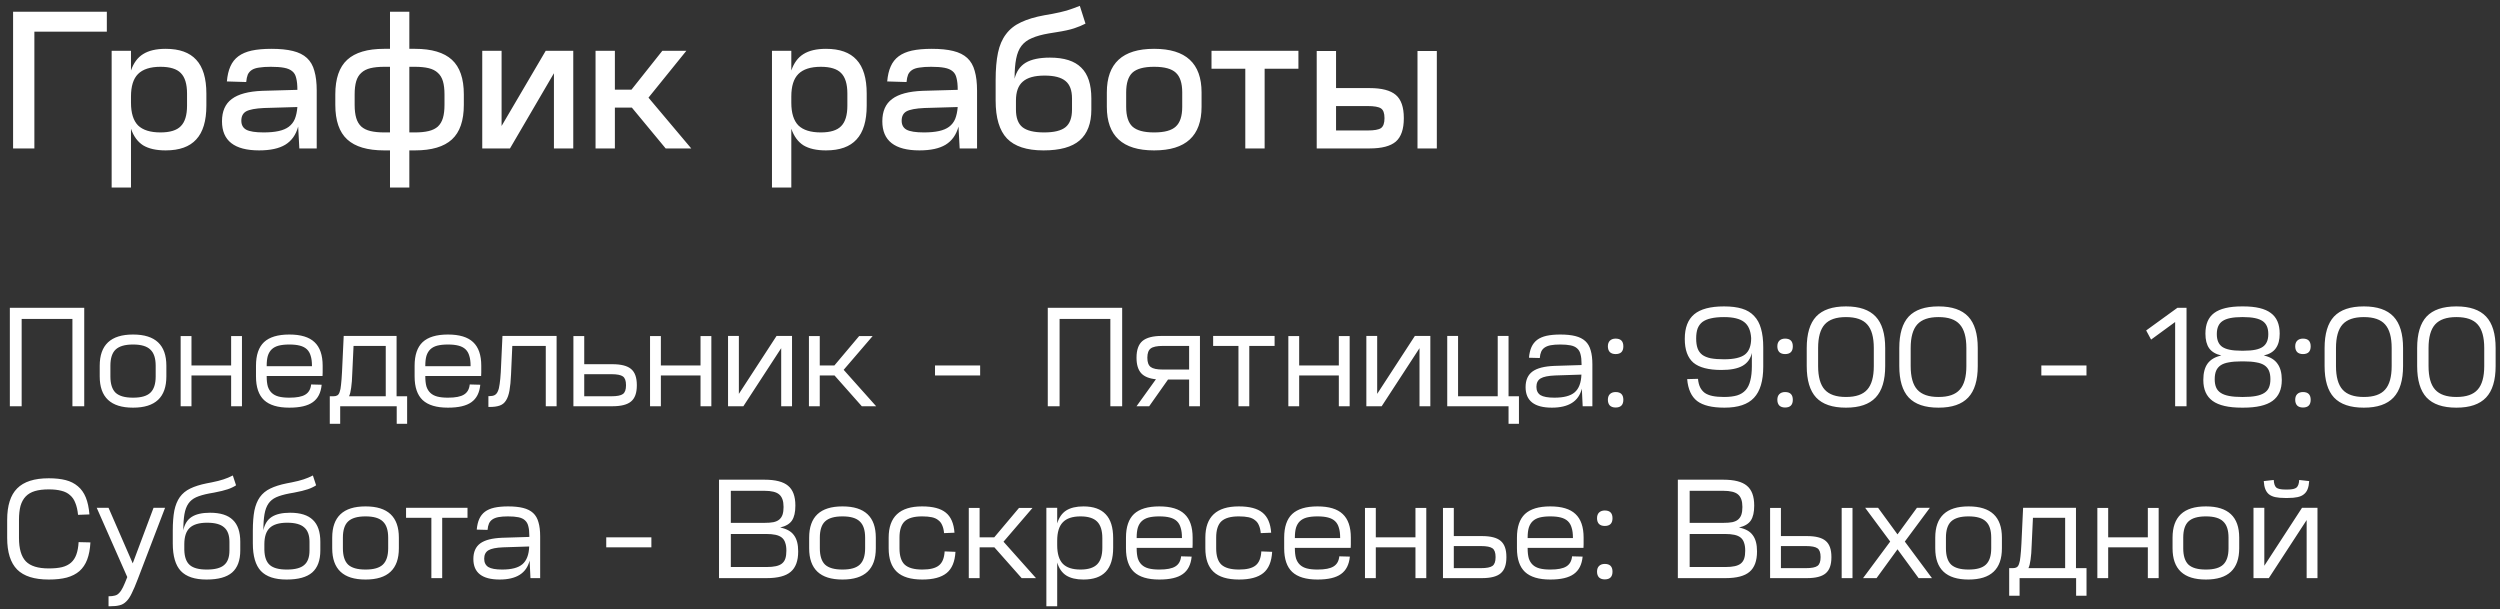 <?xml version="1.0" encoding="UTF-8"?> <svg xmlns="http://www.w3.org/2000/svg" width="320" height="78" viewBox="0 0 320 78" fill="none"><rect x="0" y="0" width="320" height="78" fill="#333333" stroke="none"/><path d="M13.675 1.5V4.05H4.4V19H1.675V1.5H13.675ZM16.766 6.5V9.025C17.099 8.058 17.616 7.358 18.316 6.925C19.033 6.475 19.991 6.25 21.191 6.25H21.216C22.966 6.25 24.266 6.717 25.116 7.65C25.983 8.583 26.416 10.025 26.416 11.975V13.525C26.416 15.475 25.983 16.917 25.116 17.85C24.266 18.783 22.966 19.25 21.216 19.25H21.191C19.991 19.25 19.033 19.033 18.316 18.6C17.616 18.15 17.099 17.442 16.766 16.475V24H14.291V6.5H16.766ZM16.766 13.15C16.766 14.467 17.066 15.433 17.666 16.05C18.283 16.65 19.241 16.95 20.541 16.95C21.758 16.95 22.625 16.683 23.141 16.15C23.674 15.617 23.941 14.742 23.941 13.525V11.975C23.941 10.758 23.674 9.883 23.141 9.35C22.625 8.817 21.758 8.55 20.541 8.55C19.241 8.55 18.283 8.858 17.666 9.475C17.066 10.075 16.766 11.033 16.766 12.35V13.15ZM38.165 16.2C37.882 17.25 37.332 18.025 36.515 18.525C35.715 19.008 34.599 19.25 33.165 19.25C29.999 19.25 28.415 18.008 28.415 15.525C28.415 14.242 28.832 13.292 29.665 12.675C30.499 12.042 31.807 11.692 33.59 11.625L38.065 11.5V11.475C38.065 10.875 38.015 10.383 37.915 10C37.832 9.617 37.665 9.325 37.415 9.125C37.165 8.908 36.815 8.758 36.365 8.675C35.932 8.592 35.365 8.55 34.665 8.55C34.065 8.55 33.565 8.583 33.165 8.65C32.782 8.7 32.474 8.8 32.24 8.95C32.007 9.1 31.832 9.3 31.715 9.55C31.615 9.8 31.549 10.117 31.515 10.5L29.04 10.425C29.107 9.658 29.257 9.017 29.49 8.5C29.724 7.967 30.065 7.533 30.515 7.2C30.965 6.867 31.532 6.625 32.215 6.475C32.915 6.325 33.757 6.25 34.74 6.25C35.84 6.25 36.757 6.342 37.49 6.525C38.24 6.708 38.84 7.008 39.29 7.425C39.74 7.842 40.057 8.392 40.24 9.075C40.44 9.758 40.54 10.6 40.54 11.6V19H38.315L38.165 16.2ZM33.74 16.95C34.49 16.95 35.132 16.892 35.665 16.775C36.199 16.658 36.632 16.475 36.965 16.225C37.315 15.958 37.574 15.625 37.74 15.225C37.907 14.808 38.015 14.3 38.065 13.7L33.79 13.825C32.707 13.875 31.949 14.017 31.515 14.25C31.099 14.483 30.89 14.883 30.89 15.45C30.89 15.983 31.099 16.367 31.515 16.6C31.949 16.833 32.69 16.95 33.74 16.95ZM49.92 19.25H49.17C47.037 19.25 45.462 18.783 44.445 17.85C43.428 16.917 42.92 15.442 42.92 13.425V12.075C42.92 10.058 43.428 8.583 44.445 7.65C45.462 6.717 47.037 6.25 49.17 6.25H49.92V1.5H52.395V6.25H53.12C55.254 6.25 56.828 6.717 57.845 7.65C58.862 8.583 59.37 10.058 59.37 12.075V13.425C59.37 15.442 58.862 16.917 57.845 17.85C56.828 18.783 55.254 19.25 53.12 19.25H52.395V24H49.92V19.25ZM45.395 13.425C45.395 14.092 45.462 14.65 45.595 15.1C45.728 15.55 45.945 15.917 46.245 16.2C46.545 16.467 46.937 16.658 47.42 16.775C47.904 16.892 48.495 16.95 49.195 16.95H49.92V8.55H49.195C48.495 8.55 47.904 8.608 47.42 8.725C46.937 8.842 46.545 9.042 46.245 9.325C45.945 9.592 45.728 9.95 45.595 10.4C45.462 10.85 45.395 11.408 45.395 12.075V13.425ZM52.395 16.95H53.12C53.803 16.95 54.387 16.892 54.87 16.775C55.353 16.658 55.745 16.467 56.045 16.2C56.345 15.917 56.562 15.55 56.695 15.1C56.828 14.65 56.895 14.092 56.895 13.425V12.075C56.895 11.408 56.828 10.85 56.695 10.4C56.562 9.95 56.345 9.592 56.045 9.325C55.745 9.042 55.353 8.842 54.87 8.725C54.387 8.608 53.803 8.55 53.12 8.55H52.395V16.95ZM64.203 6.5V16.125L69.853 6.5H73.378V19H70.903V9.375L65.278 19H61.728V6.5H64.203ZM78.705 6.5V11.475H80.83L84.78 6.5H87.855L83.005 12.5L88.48 19H85.205L80.88 13.775H78.705V19H76.23V6.5H78.705ZM101.288 6.5V9.025C101.621 8.058 102.138 7.358 102.838 6.925C103.554 6.475 104.513 6.25 105.713 6.25H105.738C107.488 6.25 108.788 6.717 109.638 7.65C110.504 8.583 110.938 10.025 110.938 11.975V13.525C110.938 15.475 110.504 16.917 109.638 17.85C108.788 18.783 107.488 19.25 105.738 19.25H105.713C104.513 19.25 103.554 19.033 102.838 18.6C102.138 18.15 101.621 17.442 101.288 16.475V24H98.813V6.5H101.288ZM101.288 13.15C101.288 14.467 101.588 15.433 102.188 16.05C102.804 16.65 103.763 16.95 105.063 16.95C106.279 16.95 107.146 16.683 107.663 16.15C108.196 15.617 108.463 14.742 108.463 13.525V11.975C108.463 10.758 108.196 9.883 107.663 9.35C107.146 8.817 106.279 8.55 105.063 8.55C103.763 8.55 102.804 8.858 102.188 9.475C101.588 10.075 101.288 11.033 101.288 12.35V13.15ZM122.687 16.2C122.403 17.25 121.853 18.025 121.037 18.525C120.237 19.008 119.12 19.25 117.687 19.25C114.52 19.25 112.937 18.008 112.937 15.525C112.937 14.242 113.353 13.292 114.187 12.675C115.02 12.042 116.328 11.692 118.112 11.625L122.587 11.5V11.475C122.587 10.875 122.537 10.383 122.437 10C122.353 9.617 122.187 9.325 121.937 9.125C121.687 8.908 121.337 8.758 120.887 8.675C120.453 8.592 119.887 8.55 119.187 8.55C118.587 8.55 118.087 8.583 117.687 8.65C117.303 8.7 116.995 8.8 116.762 8.95C116.528 9.1 116.353 9.3 116.237 9.55C116.137 9.8 116.07 10.117 116.037 10.5L113.562 10.425C113.628 9.658 113.778 9.017 114.012 8.5C114.245 7.967 114.587 7.533 115.037 7.2C115.487 6.867 116.053 6.625 116.737 6.475C117.437 6.325 118.278 6.25 119.262 6.25C120.362 6.25 121.278 6.342 122.012 6.525C122.762 6.708 123.362 7.008 123.812 7.425C124.262 7.842 124.578 8.392 124.762 9.075C124.962 9.758 125.062 10.6 125.062 11.6V19H122.837L122.687 16.2ZM118.262 16.95C119.012 16.95 119.653 16.892 120.187 16.775C120.72 16.658 121.153 16.475 121.487 16.225C121.837 15.958 122.095 15.625 122.262 15.225C122.428 14.808 122.537 14.3 122.587 13.7L118.312 13.825C117.228 13.875 116.47 14.017 116.037 14.25C115.62 14.483 115.412 14.883 115.412 15.45C115.412 15.983 115.62 16.367 116.037 16.6C116.47 16.833 117.212 16.95 118.262 16.95ZM138.942 3.025C138.525 3.242 138.042 3.442 137.492 3.625C136.942 3.808 136.175 3.975 135.192 4.125L134.267 4.275C133.383 4.425 132.658 4.625 132.092 4.875C131.525 5.108 131.075 5.442 130.742 5.875C130.425 6.292 130.2 6.842 130.067 7.525C129.933 8.192 129.867 9.042 129.867 10.075C130.1 9.142 130.575 8.458 131.292 8.025C132.025 7.592 133.058 7.375 134.392 7.375C136.208 7.375 137.542 7.8 138.392 8.65C139.258 9.483 139.692 10.8 139.692 12.6V14.025C139.692 15.792 139.192 17.108 138.192 17.975C137.208 18.825 135.675 19.25 133.592 19.25H133.542C131.425 19.25 129.875 18.742 128.892 17.725C127.925 16.708 127.442 15.092 127.442 12.875V10.25C127.442 8.867 127.542 7.7 127.742 6.75C127.942 5.8 128.283 5.008 128.767 4.375C129.25 3.725 129.892 3.217 130.692 2.85C131.492 2.467 132.492 2.167 133.692 1.95L134.692 1.775C135.392 1.642 136.008 1.5 136.542 1.35C137.075 1.183 137.633 0.983 138.217 0.75L138.942 3.025ZM133.692 9.675C132.425 9.675 131.5 9.933 130.917 10.45C130.333 10.95 130.042 11.758 130.042 12.875V14.025C130.042 15.075 130.317 15.825 130.867 16.275C131.433 16.725 132.35 16.95 133.617 16.95H133.667C134.933 16.95 135.842 16.725 136.392 16.275C136.942 15.825 137.217 15.075 137.217 14.025V12.6C137.217 11.567 136.942 10.825 136.392 10.375C135.842 9.908 134.95 9.675 133.717 9.675H133.692ZM147.7 8.55C146.417 8.55 145.5 8.8 144.95 9.3C144.417 9.8 144.15 10.642 144.15 11.825V13.675C144.15 14.858 144.417 15.7 144.95 16.2C145.5 16.7 146.417 16.95 147.7 16.95H147.75C149.05 16.95 149.967 16.7 150.5 16.2C151.05 15.7 151.325 14.858 151.325 13.675V11.825C151.325 10.642 151.05 9.8 150.5 9.3C149.967 8.8 149.05 8.55 147.75 8.55H147.7ZM147.75 6.25C151.783 6.25 153.8 8.108 153.8 11.825V13.675C153.8 17.392 151.783 19.25 147.75 19.25H147.7C143.683 19.25 141.675 17.392 141.675 13.675V11.825C141.675 8.108 143.683 6.25 147.7 6.25H147.75ZM166.198 6.5V8.8H161.873V19H159.398V8.8H155.073V6.5H166.198ZM171.014 6.525V11.275H175.314C176.864 11.275 177.981 11.567 178.664 12.15C179.348 12.733 179.689 13.717 179.689 15.1V15.15C179.689 16.533 179.348 17.525 178.664 18.125C177.981 18.708 176.864 19 175.314 19H168.539V6.525H171.014ZM183.914 6.525V19H181.439V6.525H183.914ZM171.014 16.7H175.064C175.898 16.7 176.464 16.6 176.764 16.4C177.064 16.183 177.214 15.767 177.214 15.15V15.1C177.214 14.483 177.064 14.075 176.764 13.875C176.464 13.675 175.898 13.575 175.064 13.575H171.014V16.7Z" fill="white"></path><path d="M10.782 39.4V52H9.27V40.822H2.772V52H1.26V39.4H10.782ZM17.011 44.098C15.991 44.098 15.253 44.314 14.797 44.746C14.353 45.166 14.131 45.856 14.131 46.816V48.184C14.131 49.144 14.353 49.84 14.797 50.272C15.253 50.692 15.991 50.902 17.011 50.902H17.047C18.067 50.902 18.799 50.692 19.243 50.272C19.699 49.84 19.927 49.144 19.927 48.184V46.816C19.927 45.856 19.699 45.166 19.243 44.746C18.799 44.314 18.067 44.098 17.047 44.098H17.011ZM17.047 42.82C19.879 42.82 21.295 44.152 21.295 46.816V48.184C21.295 50.848 19.879 52.18 17.047 52.18H17.011C14.179 52.18 12.763 50.848 12.763 48.184V46.816C12.763 44.152 14.179 42.82 17.011 42.82H17.047ZM24.509 43.018V46.78H29.585V43.018H30.971V52H29.585V48.058H24.509V52H23.123V43.018H24.509ZM37.051 42.82C38.504 42.82 39.572 43.144 40.255 43.792C40.952 44.44 41.3 45.448 41.3 46.816V47.23C41.3 47.398 41.3 47.548 41.3 47.68C41.3 47.812 41.294 47.962 41.282 48.13H34.136V48.184C34.136 48.688 34.184 49.114 34.279 49.462C34.388 49.798 34.556 50.074 34.783 50.29C35.011 50.506 35.306 50.662 35.666 50.758C36.038 50.854 36.487 50.902 37.016 50.902H37.051C37.987 50.902 38.666 50.77 39.086 50.506C39.517 50.242 39.764 49.81 39.824 49.21L41.173 49.246C41.078 50.266 40.7 51.01 40.039 51.478C39.392 51.946 38.395 52.18 37.051 52.18H37.016C35.563 52.18 34.489 51.856 33.794 51.208C33.109 50.56 32.767 49.552 32.767 48.184V46.816C32.767 45.448 33.109 44.44 33.794 43.792C34.489 43.144 35.563 42.82 37.016 42.82H37.051ZM39.931 46.87V46.816C39.931 46.312 39.877 45.892 39.77 45.556C39.673 45.208 39.511 44.926 39.283 44.71C39.056 44.494 38.755 44.338 38.383 44.242C38.023 44.146 37.58 44.098 37.051 44.098H37.016C36.487 44.098 36.038 44.146 35.666 44.242C35.306 44.338 35.011 44.494 34.783 44.71C34.556 44.926 34.388 45.208 34.279 45.556C34.184 45.892 34.136 46.312 34.136 46.816V46.87H39.931ZM45.092 47.752C45.068 48.544 45.02 49.174 44.948 49.642C44.888 50.11 44.798 50.47 44.678 50.722H49.376V44.278H45.254L45.092 47.752ZM50.762 43V50.722H52.112V54.25H50.78V52H43.544V54.25H42.212V50.722H42.68C42.884 50.722 43.046 50.686 43.166 50.614C43.298 50.542 43.4 50.398 43.472 50.182C43.556 49.966 43.616 49.654 43.652 49.246C43.7 48.838 43.742 48.292 43.778 47.608L43.994 43H50.762ZM57.354 42.82C58.806 42.82 59.874 43.144 60.558 43.792C61.254 44.44 61.602 45.448 61.602 46.816V47.23C61.602 47.398 61.602 47.548 61.602 47.68C61.602 47.812 61.596 47.962 61.584 48.13H54.438V48.184C54.438 48.688 54.486 49.114 54.582 49.462C54.69 49.798 54.858 50.074 55.086 50.29C55.314 50.506 55.608 50.662 55.968 50.758C56.34 50.854 56.79 50.902 57.318 50.902H57.354C58.29 50.902 58.968 50.77 59.388 50.506C59.82 50.242 60.066 49.81 60.126 49.21L61.476 49.246C61.38 50.266 61.002 51.01 60.342 51.478C59.694 51.946 58.698 52.18 57.354 52.18H57.318C55.866 52.18 54.792 51.856 54.096 51.208C53.412 50.56 53.07 49.552 53.07 48.184V46.816C53.07 45.448 53.412 44.44 54.096 43.792C54.792 43.144 55.866 42.82 57.318 42.82H57.354ZM60.234 46.87V46.816C60.234 46.312 60.18 45.892 60.072 45.556C59.976 45.208 59.814 44.926 59.586 44.71C59.358 44.494 59.058 44.338 58.686 44.242C58.326 44.146 57.882 44.098 57.354 44.098H57.318C56.79 44.098 56.34 44.146 55.968 44.242C55.608 44.338 55.314 44.494 55.086 44.71C54.858 44.926 54.69 45.208 54.582 45.556C54.486 45.892 54.438 46.312 54.438 46.816V46.87H60.234ZM71.245 43V52H69.859V44.278H65.575L65.413 47.914C65.377 48.754 65.311 49.444 65.215 49.984C65.119 50.524 64.969 50.95 64.765 51.262C64.573 51.574 64.309 51.79 63.973 51.91C63.637 52.03 63.211 52.09 62.695 52.09H62.515V50.704H62.659C62.923 50.704 63.139 50.662 63.307 50.578C63.487 50.482 63.625 50.32 63.721 50.092C63.829 49.864 63.907 49.552 63.955 49.156C64.015 48.76 64.063 48.256 64.099 47.644L64.315 43H71.245ZM74.782 43.018V46.618H78.382C79.498 46.618 80.296 46.822 80.776 47.23C81.268 47.638 81.514 48.322 81.514 49.282V49.336C81.514 50.296 81.268 50.98 80.776 51.388C80.296 51.796 79.498 52 78.382 52H73.396V43.018H74.782ZM74.782 50.722H78.256C78.976 50.722 79.468 50.626 79.732 50.434C79.996 50.242 80.128 49.876 80.128 49.336V49.282C80.128 48.742 79.996 48.376 79.732 48.184C79.468 47.992 78.976 47.896 78.256 47.896H74.782V50.722ZM84.591 43.018V46.78H89.667V43.018H91.053V52H89.667V48.058H84.591V52H83.205V43.018H84.591ZM94.575 43V50.416L99.399 43H101.379V52H99.993V44.566L95.151 52H93.189V43H94.575ZM104.929 43.018V46.78H106.801L109.969 43.018H111.697L107.989 47.338L112.147 52H110.311L106.819 48.058H104.929V52H103.543V43.018H104.929ZM125.459 46.78V48.058H119.681V46.78H125.459ZM143.637 39.4V52H142.125V40.822H135.627V52H134.115V39.4H143.637ZM153.593 43V52H152.207V48.58H149.507L147.095 52H145.475L147.959 48.544C147.095 48.46 146.465 48.202 146.069 47.77C145.673 47.326 145.475 46.672 145.475 45.808V45.772C145.475 44.788 145.727 44.08 146.231 43.648C146.747 43.216 147.569 43 148.697 43H153.593ZM146.861 45.808C146.861 46.372 147.005 46.762 147.293 46.978C147.581 47.194 148.097 47.302 148.841 47.302H152.207V44.278H148.841C148.097 44.278 147.581 44.386 147.293 44.602C147.005 44.818 146.861 45.208 146.861 45.772V45.808ZM163.148 43V44.278H159.908V52H158.522V44.278H155.282V43H163.148ZM166.294 43.018V46.78H171.37V43.018H172.756V52H171.37V48.058H166.294V52H164.908V43.018H166.294ZM176.279 43V50.416L181.103 43H183.083V52H181.697V44.566L176.855 52H174.893V43H176.279ZM186.632 43V50.722H191.708V43H193.094V50.722H194.426V54.25H193.094V52H185.246V43H186.632ZM202.475 49.75C202.067 51.37 200.789 52.18 198.641 52.18C196.397 52.18 195.275 51.304 195.275 49.552C195.275 48.652 195.569 47.986 196.157 47.554C196.745 47.122 197.681 46.882 198.965 46.834L202.439 46.726V46.582C202.439 46.09 202.397 45.688 202.313 45.376C202.241 45.052 202.097 44.794 201.881 44.602C201.677 44.41 201.395 44.278 201.035 44.206C200.687 44.134 200.243 44.098 199.703 44.098C199.223 44.098 198.821 44.128 198.497 44.188C198.173 44.248 197.909 44.35 197.705 44.494C197.513 44.626 197.369 44.8 197.273 45.016C197.177 45.232 197.117 45.502 197.093 45.826L195.707 45.79C195.755 45.25 195.863 44.794 196.031 44.422C196.199 44.05 196.439 43.744 196.751 43.504C197.075 43.264 197.477 43.09 197.957 42.982C198.449 42.874 199.037 42.82 199.721 42.82C200.489 42.82 201.131 42.886 201.647 43.018C202.175 43.15 202.601 43.366 202.925 43.666C203.249 43.966 203.477 44.362 203.609 44.854C203.753 45.334 203.825 45.934 203.825 46.654V52H202.583L202.475 49.75ZM198.965 50.902C200.165 50.902 201.029 50.674 201.557 50.218C202.097 49.75 202.385 48.994 202.421 47.95L199.073 48.058C198.185 48.094 197.561 48.22 197.201 48.436C196.841 48.652 196.661 49.012 196.661 49.516C196.661 49.996 196.835 50.35 197.183 50.578C197.543 50.794 198.137 50.902 198.965 50.902ZM206.798 43.342C207.458 43.342 207.788 43.672 207.788 44.332C207.788 44.992 207.458 45.322 206.798 45.322C206.486 45.322 206.24 45.238 206.06 45.07C205.892 44.89 205.808 44.644 205.808 44.332C205.808 44.02 205.892 43.78 206.06 43.612C206.24 43.432 206.486 43.342 206.798 43.342ZM206.798 50.182C207.458 50.182 207.788 50.512 207.788 51.172C207.788 51.832 207.458 52.162 206.798 52.162C206.486 52.162 206.24 52.078 206.06 51.91C205.892 51.73 205.808 51.484 205.808 51.172C205.808 50.86 205.892 50.62 206.06 50.452C206.24 50.272 206.486 50.182 206.798 50.182ZM220.71 52.18C219.138 52.18 217.98 51.898 217.236 51.334C216.492 50.758 216.066 49.822 215.958 48.526L217.344 48.49C217.38 48.91 217.47 49.27 217.614 49.57C217.758 49.858 217.956 50.098 218.208 50.29C218.472 50.47 218.802 50.602 219.198 50.686C219.606 50.77 220.092 50.812 220.656 50.812H220.692C221.34 50.812 221.892 50.746 222.348 50.614C222.804 50.47 223.17 50.242 223.446 49.93C223.722 49.618 223.92 49.21 224.04 48.706C224.172 48.202 224.238 47.59 224.238 46.87V45.376V45.178C224.07 45.922 223.668 46.474 223.032 46.834C222.408 47.182 221.514 47.356 220.35 47.356C218.694 47.356 217.494 47.044 216.75 46.42C216.018 45.784 215.652 44.776 215.652 43.396V43.36C215.652 41.944 216.054 40.9 216.858 40.228C217.662 39.556 218.928 39.22 220.656 39.22H220.692C221.592 39.22 222.354 39.316 222.978 39.508C223.614 39.7 224.13 40.012 224.526 40.444C224.934 40.864 225.228 41.404 225.408 42.064C225.6 42.724 225.696 43.522 225.696 44.458V46.924C225.696 48.748 225.3 50.08 224.508 50.92C223.728 51.76 222.474 52.18 220.746 52.18H220.71ZM220.692 45.988C221.94 45.988 222.828 45.784 223.356 45.376C223.884 44.956 224.148 44.266 224.148 43.306V43.27C224.088 42.31 223.788 41.626 223.248 41.218C222.708 40.798 221.856 40.588 220.692 40.588H220.656C220.008 40.588 219.456 40.642 219 40.75C218.556 40.846 218.19 41.002 217.902 41.218C217.626 41.434 217.422 41.716 217.29 42.064C217.17 42.4 217.11 42.814 217.11 43.306V43.342C217.11 43.834 217.17 44.248 217.29 44.584C217.41 44.92 217.608 45.196 217.884 45.412C218.16 45.616 218.526 45.766 218.982 45.862C219.438 45.946 219.996 45.988 220.656 45.988H220.692ZM228.49 43.342C229.15 43.342 229.48 43.672 229.48 44.332C229.48 44.992 229.15 45.322 228.49 45.322C228.178 45.322 227.932 45.238 227.752 45.07C227.584 44.89 227.5 44.644 227.5 44.332C227.5 44.02 227.584 43.78 227.752 43.612C227.932 43.432 228.178 43.342 228.49 43.342ZM228.49 50.182C229.15 50.182 229.48 50.512 229.48 51.172C229.48 51.832 229.15 52.162 228.49 52.162C228.178 52.162 227.932 52.078 227.752 51.91C227.584 51.73 227.5 51.484 227.5 51.172C227.5 50.86 227.584 50.62 227.752 50.452C227.932 50.272 228.178 50.182 228.49 50.182ZM236.265 40.588C235.029 40.588 234.129 40.9 233.565 41.524C233.001 42.148 232.719 43.156 232.719 44.548V46.852C232.719 48.244 233.001 49.252 233.565 49.876C234.129 50.5 235.029 50.812 236.265 50.812H236.301C237.549 50.812 238.449 50.5 239.001 49.876C239.565 49.252 239.847 48.244 239.847 46.852V44.548C239.847 43.156 239.565 42.148 239.001 41.524C238.449 40.9 237.549 40.588 236.301 40.588H236.265ZM236.301 39.22C238.005 39.22 239.265 39.652 240.081 40.516C240.897 41.38 241.305 42.724 241.305 44.548V46.852C241.305 48.676 240.897 50.02 240.081 50.884C239.265 51.748 238.005 52.18 236.301 52.18H236.265C234.549 52.18 233.283 51.748 232.467 50.884C231.663 50.02 231.261 48.676 231.261 46.852V44.548C231.261 42.724 231.663 41.38 232.467 40.516C233.283 39.652 234.549 39.22 236.265 39.22H236.301ZM248.113 40.588C246.877 40.588 245.977 40.9 245.413 41.524C244.849 42.148 244.567 43.156 244.567 44.548V46.852C244.567 48.244 244.849 49.252 245.413 49.876C245.977 50.5 246.877 50.812 248.113 50.812H248.149C249.397 50.812 250.297 50.5 250.849 49.876C251.413 49.252 251.695 48.244 251.695 46.852V44.548C251.695 43.156 251.413 42.148 250.849 41.524C250.297 40.9 249.397 40.588 248.149 40.588H248.113ZM248.149 39.22C249.853 39.22 251.113 39.652 251.929 40.516C252.745 41.38 253.153 42.724 253.153 44.548V46.852C253.153 48.676 252.745 50.02 251.929 50.884C251.113 51.748 249.853 52.18 248.149 52.18H248.113C246.397 52.18 245.131 51.748 244.315 50.884C243.511 50.02 243.109 48.676 243.109 46.852V44.548C243.109 42.724 243.511 41.38 244.315 40.516C245.131 39.652 246.397 39.22 248.113 39.22H248.149ZM267.069 46.78V48.058H261.291V46.78H267.069ZM279.876 39.4V52H278.418V41.218L275.34 43.468L274.71 42.298L278.706 39.4H279.876ZM287.137 39.22C288.745 39.22 289.921 39.502 290.665 40.066C291.421 40.618 291.799 41.494 291.799 42.694V42.73C291.799 43.498 291.637 44.11 291.313 44.566C291.001 45.022 290.485 45.334 289.765 45.502C290.569 45.682 291.151 46.03 291.511 46.546C291.883 47.05 292.069 47.74 292.069 48.616V48.652C292.069 49.852 291.673 50.74 290.881 51.316C290.089 51.892 288.841 52.18 287.137 52.18H286.957C285.253 52.18 284.005 51.892 283.213 51.316C282.421 50.74 282.025 49.852 282.025 48.652V48.616C282.025 47.74 282.205 47.05 282.565 46.546C282.937 46.03 283.525 45.682 284.329 45.502C283.609 45.334 283.087 45.022 282.763 44.566C282.451 44.11 282.295 43.498 282.295 42.73V42.694C282.295 41.494 282.667 40.618 283.411 40.066C284.167 39.502 285.349 39.22 286.957 39.22H287.137ZM286.957 40.588C285.805 40.588 284.983 40.756 284.491 41.092C283.999 41.416 283.753 41.968 283.753 42.748V42.784C283.753 43.54 283.987 44.08 284.455 44.404C284.935 44.728 285.733 44.89 286.849 44.89H287.245C288.361 44.89 289.153 44.728 289.621 44.404C290.101 44.08 290.341 43.54 290.341 42.784V42.748C290.341 41.968 290.095 41.416 289.603 41.092C289.111 40.756 288.289 40.588 287.137 40.588H286.957ZM286.849 46.258C286.237 46.258 285.715 46.3 285.283 46.384C284.851 46.456 284.503 46.582 284.239 46.762C283.975 46.942 283.783 47.176 283.663 47.464C283.543 47.752 283.483 48.106 283.483 48.526V48.544C283.483 48.952 283.543 49.3 283.663 49.588C283.783 49.876 283.981 50.11 284.257 50.29C284.533 50.47 284.893 50.602 285.337 50.686C285.781 50.77 286.321 50.812 286.957 50.812H287.137C287.773 50.812 288.313 50.77 288.757 50.686C289.201 50.602 289.561 50.47 289.837 50.29C290.113 50.11 290.311 49.876 290.431 49.588C290.551 49.3 290.611 48.952 290.611 48.544V48.526C290.611 48.106 290.551 47.752 290.431 47.464C290.311 47.176 290.119 46.942 289.855 46.762C289.591 46.582 289.243 46.456 288.811 46.384C288.379 46.3 287.857 46.258 287.245 46.258H286.849ZM294.777 43.342C295.437 43.342 295.767 43.672 295.767 44.332C295.767 44.992 295.437 45.322 294.777 45.322C294.465 45.322 294.219 45.238 294.039 45.07C293.871 44.89 293.787 44.644 293.787 44.332C293.787 44.02 293.871 43.78 294.039 43.612C294.219 43.432 294.465 43.342 294.777 43.342ZM294.777 50.182C295.437 50.182 295.767 50.512 295.767 51.172C295.767 51.832 295.437 52.162 294.777 52.162C294.465 52.162 294.219 52.078 294.039 51.91C293.871 51.73 293.787 51.484 293.787 51.172C293.787 50.86 293.871 50.62 294.039 50.452C294.219 50.272 294.465 50.182 294.777 50.182ZM302.552 40.588C301.316 40.588 300.416 40.9 299.852 41.524C299.288 42.148 299.006 43.156 299.006 44.548V46.852C299.006 48.244 299.288 49.252 299.852 49.876C300.416 50.5 301.316 50.812 302.552 50.812H302.588C303.836 50.812 304.736 50.5 305.288 49.876C305.852 49.252 306.134 48.244 306.134 46.852V44.548C306.134 43.156 305.852 42.148 305.288 41.524C304.736 40.9 303.836 40.588 302.588 40.588H302.552ZM302.588 39.22C304.292 39.22 305.552 39.652 306.368 40.516C307.184 41.38 307.592 42.724 307.592 44.548V46.852C307.592 48.676 307.184 50.02 306.368 50.884C305.552 51.748 304.292 52.18 302.588 52.18H302.552C300.836 52.18 299.57 51.748 298.754 50.884C297.95 50.02 297.548 48.676 297.548 46.852V44.548C297.548 42.724 297.95 41.38 298.754 40.516C299.57 39.652 300.836 39.22 302.552 39.22H302.588ZM314.4 40.588C313.164 40.588 312.264 40.9 311.7 41.524C311.136 42.148 310.854 43.156 310.854 44.548V46.852C310.854 48.244 311.136 49.252 311.7 49.876C312.264 50.5 313.164 50.812 314.4 50.812H314.436C315.684 50.812 316.584 50.5 317.136 49.876C317.7 49.252 317.982 48.244 317.982 46.852V44.548C317.982 43.156 317.7 42.148 317.136 41.524C316.584 40.9 315.684 40.588 314.436 40.588H314.4ZM314.436 39.22C316.14 39.22 317.4 39.652 318.216 40.516C319.032 41.38 319.44 42.724 319.44 44.548V46.852C319.44 48.676 319.032 50.02 318.216 50.884C317.4 51.748 316.14 52.18 314.436 52.18H314.4C312.684 52.18 311.418 51.748 310.602 50.884C309.798 50.02 309.396 48.676 309.396 46.852V44.548C309.396 42.724 309.798 41.38 310.602 40.516C311.418 39.652 312.684 39.22 314.4 39.22H314.436ZM6.264 61.22C7.08 61.22 7.794 61.298 8.406 61.454C9.018 61.61 9.54 61.874 9.972 62.246C10.404 62.606 10.74 63.08 10.98 63.668C11.22 64.256 11.376 64.982 11.448 65.846L9.99 65.9C9.93 65.3 9.816 64.796 9.648 64.388C9.492 63.968 9.264 63.632 8.964 63.38C8.676 63.116 8.31 62.93 7.866 62.822C7.422 62.702 6.888 62.642 6.264 62.642H6.228C5.532 62.642 4.944 62.714 4.464 62.858C3.984 63.002 3.594 63.23 3.294 63.542C2.994 63.854 2.772 64.256 2.628 64.748C2.496 65.24 2.43 65.84 2.43 66.548V68.852C2.43 70.244 2.724 71.246 3.312 71.858C3.9 72.458 4.872 72.758 6.228 72.758H6.264C6.924 72.758 7.482 72.704 7.938 72.596C8.406 72.476 8.79 72.284 9.09 72.02C9.39 71.756 9.618 71.408 9.774 70.976C9.93 70.544 10.026 70.016 10.062 69.392L11.574 69.428C11.526 70.292 11.388 71.024 11.16 71.624C10.932 72.224 10.602 72.716 10.17 73.1C9.738 73.472 9.198 73.748 8.55 73.928C7.914 74.096 7.152 74.18 6.264 74.18H6.228C4.392 74.18 3.048 73.754 2.196 72.902C1.344 72.038 0.918 70.688 0.918 68.852V66.548C0.918 64.712 1.344 63.368 2.196 62.516C3.048 61.652 4.392 61.22 6.228 61.22H6.264ZM13.893 65L16.989 72.11L19.653 65H21.129L17.637 74.126C17.349 74.882 17.091 75.488 16.863 75.944C16.647 76.4 16.413 76.748 16.161 76.988C15.909 77.24 15.627 77.402 15.315 77.474C15.003 77.558 14.613 77.6 14.145 77.6H13.893V76.322H13.929C14.241 76.322 14.499 76.292 14.703 76.232C14.919 76.184 15.105 76.07 15.261 75.89C15.429 75.722 15.591 75.476 15.747 75.152C15.903 74.828 16.083 74.402 16.287 73.874V73.856L12.381 65H13.893ZM30.215 62.12C30.071 62.216 29.909 62.306 29.729 62.39C29.561 62.474 29.369 62.552 29.153 62.624C28.937 62.696 28.685 62.768 28.397 62.84C28.109 62.912 27.773 62.984 27.389 63.056L26.777 63.164C26.093 63.296 25.535 63.458 25.103 63.65C24.683 63.842 24.353 64.112 24.113 64.46C23.873 64.808 23.705 65.258 23.609 65.81C23.513 66.35 23.465 67.04 23.465 67.88C23.621 67.1 23.975 66.53 24.527 66.17C25.079 65.81 25.865 65.63 26.885 65.63C28.205 65.63 29.177 65.936 29.801 66.548C30.437 67.148 30.755 68.084 30.755 69.356V70.454C30.755 71.726 30.407 72.668 29.711 73.28C29.015 73.88 27.929 74.18 26.453 74.18H26.417C24.929 74.18 23.837 73.814 23.141 73.082C22.457 72.35 22.115 71.174 22.115 69.554V67.934C22.115 66.914 22.181 66.056 22.313 65.36C22.457 64.664 22.691 64.088 23.015 63.632C23.351 63.164 23.795 62.798 24.347 62.534C24.911 62.258 25.613 62.036 26.453 61.868L27.101 61.742C27.701 61.622 28.199 61.496 28.595 61.364C29.003 61.232 29.405 61.064 29.801 60.86L30.215 62.12ZM26.507 66.908C25.487 66.908 24.743 67.13 24.275 67.574C23.819 68.006 23.591 68.702 23.591 69.662V70.4C23.615 71.3 23.849 71.942 24.293 72.326C24.737 72.71 25.457 72.902 26.453 72.902H26.489C27.509 72.902 28.241 72.71 28.685 72.326C29.141 71.942 29.369 71.318 29.369 70.454V69.356C29.369 68.504 29.141 67.886 28.685 67.502C28.241 67.106 27.521 66.908 26.525 66.908H26.507ZM40.463 62.12C40.319 62.216 40.157 62.306 39.977 62.39C39.809 62.474 39.617 62.552 39.401 62.624C39.185 62.696 38.933 62.768 38.645 62.84C38.357 62.912 38.021 62.984 37.637 63.056L37.025 63.164C36.341 63.296 35.783 63.458 35.351 63.65C34.931 63.842 34.601 64.112 34.361 64.46C34.121 64.808 33.953 65.258 33.857 65.81C33.761 66.35 33.713 67.04 33.713 67.88C33.869 67.1 34.223 66.53 34.775 66.17C35.327 65.81 36.113 65.63 37.133 65.63C38.453 65.63 39.425 65.936 40.049 66.548C40.685 67.148 41.003 68.084 41.003 69.356V70.454C41.003 71.726 40.655 72.668 39.959 73.28C39.263 73.88 38.177 74.18 36.701 74.18H36.665C35.177 74.18 34.085 73.814 33.389 73.082C32.705 72.35 32.363 71.174 32.363 69.554V67.934C32.363 66.914 32.429 66.056 32.561 65.36C32.705 64.664 32.939 64.088 33.263 63.632C33.599 63.164 34.043 62.798 34.595 62.534C35.159 62.258 35.861 62.036 36.701 61.868L37.349 61.742C37.949 61.622 38.447 61.496 38.843 61.364C39.251 61.232 39.653 61.064 40.049 60.86L40.463 62.12ZM36.755 66.908C35.735 66.908 34.991 67.13 34.523 67.574C34.067 68.006 33.839 68.702 33.839 69.662V70.4C33.863 71.3 34.097 71.942 34.541 72.326C34.985 72.71 35.705 72.902 36.701 72.902H36.737C37.757 72.902 38.489 72.71 38.933 72.326C39.389 71.942 39.617 71.318 39.617 70.454V69.356C39.617 68.504 39.389 67.886 38.933 67.502C38.489 67.106 37.769 66.908 36.773 66.908H36.755ZM46.771 66.098C45.751 66.098 45.013 66.314 44.557 66.746C44.113 67.166 43.891 67.856 43.891 68.816V70.184C43.891 71.144 44.113 71.84 44.557 72.272C45.013 72.692 45.751 72.902 46.771 72.902H46.807C47.827 72.902 48.559 72.692 49.003 72.272C49.459 71.84 49.687 71.144 49.687 70.184V68.816C49.687 67.856 49.459 67.166 49.003 66.746C48.559 66.314 47.827 66.098 46.807 66.098H46.771ZM46.807 64.82C49.639 64.82 51.055 66.152 51.055 68.816V70.184C51.055 72.848 49.639 74.18 46.807 74.18H46.771C43.939 74.18 42.523 72.848 42.523 70.184V68.816C42.523 66.152 43.939 64.82 46.771 64.82H46.807ZM59.841 65V66.278H56.601V74H55.215V66.278H51.975V65H59.841ZM67.791 71.75C67.383 73.37 66.105 74.18 63.957 74.18C61.713 74.18 60.591 73.304 60.591 71.552C60.591 70.652 60.885 69.986 61.473 69.554C62.061 69.122 62.997 68.882 64.281 68.834L67.755 68.726V68.582C67.755 68.09 67.713 67.688 67.629 67.376C67.557 67.052 67.413 66.794 67.197 66.602C66.993 66.41 66.711 66.278 66.351 66.206C66.003 66.134 65.559 66.098 65.019 66.098C64.539 66.098 64.137 66.128 63.813 66.188C63.489 66.248 63.225 66.35 63.021 66.494C62.829 66.626 62.685 66.8 62.589 67.016C62.493 67.232 62.433 67.502 62.409 67.826L61.023 67.79C61.071 67.25 61.179 66.794 61.347 66.422C61.515 66.05 61.755 65.744 62.067 65.504C62.391 65.264 62.793 65.09 63.273 64.982C63.765 64.874 64.353 64.82 65.037 64.82C65.805 64.82 66.447 64.886 66.963 65.018C67.491 65.15 67.917 65.366 68.241 65.666C68.565 65.966 68.793 66.362 68.925 66.854C69.069 67.334 69.141 67.934 69.141 68.654V74H67.899L67.791 71.75ZM64.281 72.902C65.481 72.902 66.345 72.674 66.873 72.218C67.413 71.75 67.701 70.994 67.737 69.95L64.389 70.058C63.501 70.094 62.877 70.22 62.517 70.436C62.157 70.652 61.977 71.012 61.977 71.516C61.977 71.996 62.151 72.35 62.499 72.578C62.859 72.794 63.453 72.902 64.281 72.902ZM83.377 68.78V70.058H77.599V68.78H83.377ZM97.847 61.4C99.251 61.4 100.259 61.658 100.871 62.174C101.495 62.69 101.807 63.53 101.807 64.694V64.73C101.807 65.558 101.663 66.188 101.375 66.62C101.087 67.052 100.583 67.352 99.863 67.52C100.691 67.688 101.279 68.018 101.627 68.51C101.987 68.99 102.167 69.674 102.167 70.562V70.598C102.167 71.786 101.849 72.65 101.213 73.19C100.589 73.73 99.563 74 98.135 74H92.033V61.4H97.847ZM93.545 72.578H98.135C98.603 72.578 98.999 72.542 99.323 72.47C99.647 72.398 99.905 72.284 100.097 72.128C100.301 71.96 100.445 71.744 100.529 71.48C100.613 71.216 100.655 70.892 100.655 70.508V70.472C100.655 70.076 100.607 69.746 100.511 69.482C100.427 69.206 100.283 68.984 100.079 68.816C99.875 68.648 99.605 68.528 99.269 68.456C98.945 68.384 98.537 68.348 98.045 68.348H93.545V72.578ZM93.545 66.926H97.847C98.315 66.926 98.705 66.896 99.017 66.836C99.329 66.764 99.575 66.65 99.755 66.494C99.947 66.326 100.085 66.116 100.169 65.864C100.253 65.6 100.295 65.282 100.295 64.91V64.874C100.295 64.13 100.109 63.602 99.737 63.29C99.377 62.978 98.747 62.822 97.847 62.822H93.545V66.926ZM107.82 66.098C106.8 66.098 106.062 66.314 105.606 66.746C105.162 67.166 104.94 67.856 104.94 68.816V70.184C104.94 71.144 105.162 71.84 105.606 72.272C106.062 72.692 106.8 72.902 107.82 72.902H107.856C108.876 72.902 109.608 72.692 110.052 72.272C110.508 71.84 110.736 71.144 110.736 70.184V68.816C110.736 67.856 110.508 67.166 110.052 66.746C109.608 66.314 108.876 66.098 107.856 66.098H107.82ZM107.856 64.82C110.688 64.82 112.104 66.152 112.104 68.816V70.184C112.104 72.848 110.688 74.18 107.856 74.18H107.82C104.988 74.18 103.572 72.848 103.572 70.184V68.816C103.572 66.152 104.988 64.82 107.82 64.82H107.856ZM118.051 64.82C119.407 64.82 120.409 65.084 121.057 65.612C121.717 66.14 122.089 66.998 122.173 68.186L120.841 68.24C120.805 67.844 120.727 67.514 120.607 67.25C120.499 66.974 120.331 66.752 120.103 66.584C119.887 66.404 119.611 66.278 119.275 66.206C118.939 66.134 118.531 66.098 118.051 66.098H118.015C116.995 66.098 116.257 66.308 115.801 66.728C115.357 67.148 115.135 67.844 115.135 68.816V70.184C115.135 71.156 115.357 71.852 115.801 72.272C116.257 72.692 117.007 72.902 118.051 72.902H118.069C119.041 72.902 119.743 72.728 120.175 72.38C120.619 72.032 120.865 71.432 120.913 70.58L122.299 70.634C122.227 71.894 121.849 72.8 121.165 73.352C120.481 73.904 119.449 74.18 118.069 74.18H118.051C116.575 74.18 115.489 73.85 114.793 73.19C114.097 72.53 113.749 71.528 113.749 70.184V68.816C113.749 66.152 115.171 64.82 118.015 64.82H118.051ZM125.39 65.018V68.78H127.262L130.43 65.018H132.158L128.45 69.338L132.608 74H130.772L127.28 70.058H125.39V74H124.004V65.018H125.39ZM135.321 65V66.998C135.549 66.242 135.933 65.69 136.473 65.342C137.025 64.994 137.757 64.82 138.669 64.82H138.687C139.959 64.82 140.907 65.156 141.531 65.828C142.167 66.488 142.485 67.508 142.485 68.888V70.112C142.485 71.492 142.167 72.518 141.531 73.19C140.907 73.85 139.959 74.18 138.687 74.18H138.669C137.757 74.18 137.025 74.006 136.473 73.658C135.933 73.31 135.549 72.758 135.321 72.002V77.6H133.935V65H135.321ZM135.321 69.788C135.321 70.868 135.561 71.66 136.041 72.164C136.521 72.656 137.277 72.902 138.309 72.902C139.281 72.902 139.989 72.68 140.433 72.236C140.877 71.792 141.099 71.084 141.099 70.112V68.888C141.099 67.916 140.877 67.208 140.433 66.764C139.989 66.32 139.281 66.098 138.309 66.098C137.277 66.098 136.521 66.35 136.041 66.854C135.561 67.346 135.321 68.132 135.321 69.212V69.788ZM148.409 64.82C149.861 64.82 150.929 65.144 151.613 65.792C152.309 66.44 152.657 67.448 152.657 68.816V69.23C152.657 69.398 152.657 69.548 152.657 69.68C152.657 69.812 152.651 69.962 152.639 70.13H145.493V70.184C145.493 70.688 145.541 71.114 145.637 71.462C145.745 71.798 145.913 72.074 146.141 72.29C146.369 72.506 146.663 72.662 147.023 72.758C147.395 72.854 147.845 72.902 148.373 72.902H148.409C149.345 72.902 150.023 72.77 150.443 72.506C150.875 72.242 151.121 71.81 151.181 71.21L152.531 71.246C152.435 72.266 152.057 73.01 151.397 73.478C150.749 73.946 149.753 74.18 148.409 74.18H148.373C146.921 74.18 145.847 73.856 145.151 73.208C144.467 72.56 144.125 71.552 144.125 70.184V68.816C144.125 67.448 144.467 66.44 145.151 65.792C145.847 65.144 146.921 64.82 148.373 64.82H148.409ZM151.289 68.87V68.816C151.289 68.312 151.235 67.892 151.127 67.556C151.031 67.208 150.869 66.926 150.641 66.71C150.413 66.494 150.113 66.338 149.741 66.242C149.381 66.146 148.937 66.098 148.409 66.098H148.373C147.845 66.098 147.395 66.146 147.023 66.242C146.663 66.338 146.369 66.494 146.141 66.71C145.913 66.926 145.745 67.208 145.637 67.556C145.541 67.892 145.493 68.312 145.493 68.816V68.87H151.289ZM158.587 64.82C159.943 64.82 160.945 65.084 161.593 65.612C162.253 66.14 162.625 66.998 162.709 68.186L161.377 68.24C161.341 67.844 161.263 67.514 161.143 67.25C161.035 66.974 160.867 66.752 160.639 66.584C160.423 66.404 160.147 66.278 159.811 66.206C159.475 66.134 159.067 66.098 158.587 66.098H158.551C157.531 66.098 156.793 66.308 156.337 66.728C155.893 67.148 155.671 67.844 155.671 68.816V70.184C155.671 71.156 155.893 71.852 156.337 72.272C156.793 72.692 157.543 72.902 158.587 72.902H158.605C159.577 72.902 160.279 72.728 160.711 72.38C161.155 72.032 161.401 71.432 161.449 70.58L162.835 70.634C162.763 71.894 162.385 72.8 161.701 73.352C161.017 73.904 159.985 74.18 158.605 74.18H158.587C157.111 74.18 156.025 73.85 155.329 73.19C154.633 72.53 154.285 71.528 154.285 70.184V68.816C154.285 66.152 155.707 64.82 158.551 64.82H158.587ZM168.659 64.82C170.111 64.82 171.179 65.144 171.863 65.792C172.559 66.44 172.907 67.448 172.907 68.816V69.23C172.907 69.398 172.907 69.548 172.907 69.68C172.907 69.812 172.901 69.962 172.889 70.13H165.743V70.184C165.743 70.688 165.791 71.114 165.887 71.462C165.995 71.798 166.163 72.074 166.391 72.29C166.619 72.506 166.913 72.662 167.273 72.758C167.645 72.854 168.095 72.902 168.623 72.902H168.659C169.595 72.902 170.273 72.77 170.693 72.506C171.125 72.242 171.371 71.81 171.431 71.21L172.781 71.246C172.685 72.266 172.307 73.01 171.647 73.478C170.999 73.946 170.003 74.18 168.659 74.18H168.623C167.171 74.18 166.097 73.856 165.401 73.208C164.717 72.56 164.375 71.552 164.375 70.184V68.816C164.375 67.448 164.717 66.44 165.401 65.792C166.097 65.144 167.171 64.82 168.623 64.82H168.659ZM171.539 68.87V68.816C171.539 68.312 171.485 67.892 171.377 67.556C171.281 67.208 171.119 66.926 170.891 66.71C170.663 66.494 170.363 66.338 169.991 66.242C169.631 66.146 169.187 66.098 168.659 66.098H168.623C168.095 66.098 167.645 66.146 167.273 66.242C166.913 66.338 166.619 66.494 166.391 66.71C166.163 66.926 165.995 67.208 165.887 67.556C165.791 67.892 165.743 68.312 165.743 68.816V68.87H171.539ZM176.103 65.018V68.78H181.179V65.018H182.565V74H181.179V70.058H176.103V74H174.717V65.018H176.103ZM186.087 65.018V68.618H189.687C190.803 68.618 191.601 68.822 192.081 69.23C192.573 69.638 192.819 70.322 192.819 71.282V71.336C192.819 72.296 192.573 72.98 192.081 73.388C191.601 73.796 190.803 74 189.687 74H184.701V65.018H186.087ZM186.087 72.722H189.561C190.281 72.722 190.773 72.626 191.037 72.434C191.301 72.242 191.433 71.876 191.433 71.336V71.282C191.433 70.742 191.301 70.376 191.037 70.184C190.773 69.992 190.281 69.896 189.561 69.896H186.087V72.722ZM198.454 64.82C199.906 64.82 200.974 65.144 201.658 65.792C202.354 66.44 202.702 67.448 202.702 68.816V69.23C202.702 69.398 202.702 69.548 202.702 69.68C202.702 69.812 202.696 69.962 202.684 70.13H195.538V70.184C195.538 70.688 195.586 71.114 195.682 71.462C195.79 71.798 195.958 72.074 196.186 72.29C196.414 72.506 196.708 72.662 197.068 72.758C197.44 72.854 197.89 72.902 198.418 72.902H198.454C199.39 72.902 200.068 72.77 200.488 72.506C200.92 72.242 201.166 71.81 201.226 71.21L202.576 71.246C202.48 72.266 202.102 73.01 201.442 73.478C200.794 73.946 199.798 74.18 198.454 74.18H198.418C196.966 74.18 195.892 73.856 195.196 73.208C194.512 72.56 194.17 71.552 194.17 70.184V68.816C194.17 67.448 194.512 66.44 195.196 65.792C195.892 65.144 196.966 64.82 198.418 64.82H198.454ZM201.334 68.87V68.816C201.334 68.312 201.28 67.892 201.172 67.556C201.076 67.208 200.914 66.926 200.686 66.71C200.458 66.494 200.158 66.338 199.786 66.242C199.426 66.146 198.982 66.098 198.454 66.098H198.418C197.89 66.098 197.44 66.146 197.068 66.242C196.708 66.338 196.414 66.494 196.186 66.71C195.958 66.926 195.79 67.208 195.682 67.556C195.586 67.892 195.538 68.312 195.538 68.816V68.87H201.334ZM205.41 65.342C206.07 65.342 206.4 65.672 206.4 66.332C206.4 66.992 206.07 67.322 205.41 67.322C205.098 67.322 204.852 67.238 204.672 67.07C204.504 66.89 204.42 66.644 204.42 66.332C204.42 66.02 204.504 65.78 204.672 65.612C204.852 65.432 205.098 65.342 205.41 65.342ZM205.41 72.182C206.07 72.182 206.4 72.512 206.4 73.172C206.4 73.832 206.07 74.162 205.41 74.162C205.098 74.162 204.852 74.078 204.672 73.91C204.504 73.73 204.42 73.484 204.42 73.172C204.42 72.86 204.504 72.62 204.672 72.452C204.852 72.272 205.098 72.182 205.41 72.182ZM220.578 61.4C221.982 61.4 222.99 61.658 223.602 62.174C224.226 62.69 224.538 63.53 224.538 64.694V64.73C224.538 65.558 224.394 66.188 224.106 66.62C223.818 67.052 223.314 67.352 222.594 67.52C223.422 67.688 224.01 68.018 224.358 68.51C224.718 68.99 224.898 69.674 224.898 70.562V70.598C224.898 71.786 224.58 72.65 223.944 73.19C223.32 73.73 222.294 74 220.866 74H214.764V61.4H220.578ZM216.276 72.578H220.866C221.334 72.578 221.73 72.542 222.054 72.47C222.378 72.398 222.636 72.284 222.828 72.128C223.032 71.96 223.176 71.744 223.26 71.48C223.344 71.216 223.386 70.892 223.386 70.508V70.472C223.386 70.076 223.338 69.746 223.242 69.482C223.158 69.206 223.014 68.984 222.81 68.816C222.606 68.648 222.336 68.528 222 68.456C221.676 68.384 221.268 68.348 220.776 68.348H216.276V72.578ZM216.276 66.926H220.578C221.046 66.926 221.436 66.896 221.748 66.836C222.06 66.764 222.306 66.65 222.486 66.494C222.678 66.326 222.816 66.116 222.9 65.864C222.984 65.6 223.026 65.282 223.026 64.91V64.874C223.026 64.13 222.84 63.602 222.468 63.29C222.108 62.978 221.478 62.822 220.578 62.822H216.276V66.926ZM227.958 65.018V68.618H231.288C232.404 68.618 233.202 68.822 233.682 69.23C234.174 69.638 234.42 70.322 234.42 71.282V71.336C234.42 72.296 234.174 72.98 233.682 73.388C233.202 73.796 232.404 74 231.288 74H226.572V65.018H227.958ZM227.958 72.722H231.162C231.882 72.722 232.374 72.626 232.638 72.434C232.902 72.242 233.034 71.876 233.034 71.336V71.282C233.034 70.742 232.902 70.376 232.638 70.184C232.374 69.992 231.882 69.896 231.162 69.896H227.958V72.722ZM237.12 65.018V74H235.734V65.018H237.12ZM241.945 69.32L238.741 65H240.397L242.881 68.402L245.365 65H247.021L243.817 69.32L247.291 74H245.581L242.881 70.31L240.199 74H238.471L241.945 69.32ZM251.96 66.098C250.94 66.098 250.202 66.314 249.746 66.746C249.302 67.166 249.08 67.856 249.08 68.816V70.184C249.08 71.144 249.302 71.84 249.746 72.272C250.202 72.692 250.94 72.902 251.96 72.902H251.996C253.016 72.902 253.748 72.692 254.192 72.272C254.648 71.84 254.876 71.144 254.876 70.184V68.816C254.876 67.856 254.648 67.166 254.192 66.746C253.748 66.314 253.016 66.098 251.996 66.098H251.96ZM251.996 64.82C254.828 64.82 256.244 66.152 256.244 68.816V70.184C256.244 72.848 254.828 74.18 251.996 74.18H251.96C249.128 74.18 247.712 72.848 247.712 70.184V68.816C247.712 66.152 249.128 64.82 251.96 64.82H251.996ZM260.055 69.752C260.031 70.544 259.983 71.174 259.911 71.642C259.851 72.11 259.761 72.47 259.641 72.722H264.339V66.278H260.217L260.055 69.752ZM265.725 65V72.722H267.075V76.25H265.743V74H258.507V76.25H257.175V72.722H257.643C257.847 72.722 258.009 72.686 258.129 72.614C258.261 72.542 258.363 72.398 258.435 72.182C258.519 71.966 258.579 71.654 258.615 71.246C258.663 70.838 258.705 70.292 258.741 69.608L258.957 65H265.725ZM269.847 65.018V68.78H274.923V65.018H276.309V74H274.923V70.058H269.847V74H268.461V65.018H269.847ZM282.335 66.098C281.315 66.098 280.577 66.314 280.121 66.746C279.677 67.166 279.455 67.856 279.455 68.816V70.184C279.455 71.144 279.677 71.84 280.121 72.272C280.577 72.692 281.315 72.902 282.335 72.902H282.371C283.391 72.902 284.123 72.692 284.567 72.272C285.023 71.84 285.251 71.144 285.251 70.184V68.816C285.251 67.856 285.023 67.166 284.567 66.746C284.123 66.314 283.391 66.098 282.371 66.098H282.335ZM282.371 64.82C285.203 64.82 286.619 66.152 286.619 68.816V70.184C286.619 72.848 285.203 74.18 282.371 74.18H282.335C279.503 74.18 278.087 72.848 278.087 70.184V68.816C278.087 66.152 279.503 64.82 282.335 64.82H282.371ZM289.833 65V72.416L294.657 65H296.637V74H295.251V66.566L290.409 74H288.447V65H289.833ZM291.039 61.436C291.063 61.904 291.171 62.228 291.363 62.408C291.567 62.576 291.951 62.66 292.515 62.66H292.821C293.373 62.66 293.751 62.576 293.955 62.408C294.159 62.228 294.273 61.904 294.297 61.436L295.575 61.58C295.551 61.988 295.485 62.33 295.377 62.606C295.269 62.882 295.107 63.104 294.891 63.272C294.687 63.44 294.417 63.56 294.081 63.632C293.757 63.704 293.355 63.74 292.875 63.74H292.461C291.981 63.74 291.573 63.704 291.237 63.632C290.913 63.56 290.643 63.44 290.427 63.272C290.223 63.104 290.067 62.882 289.959 62.606C289.851 62.33 289.785 61.988 289.761 61.58L291.039 61.436Z" fill="white"></path></svg> 